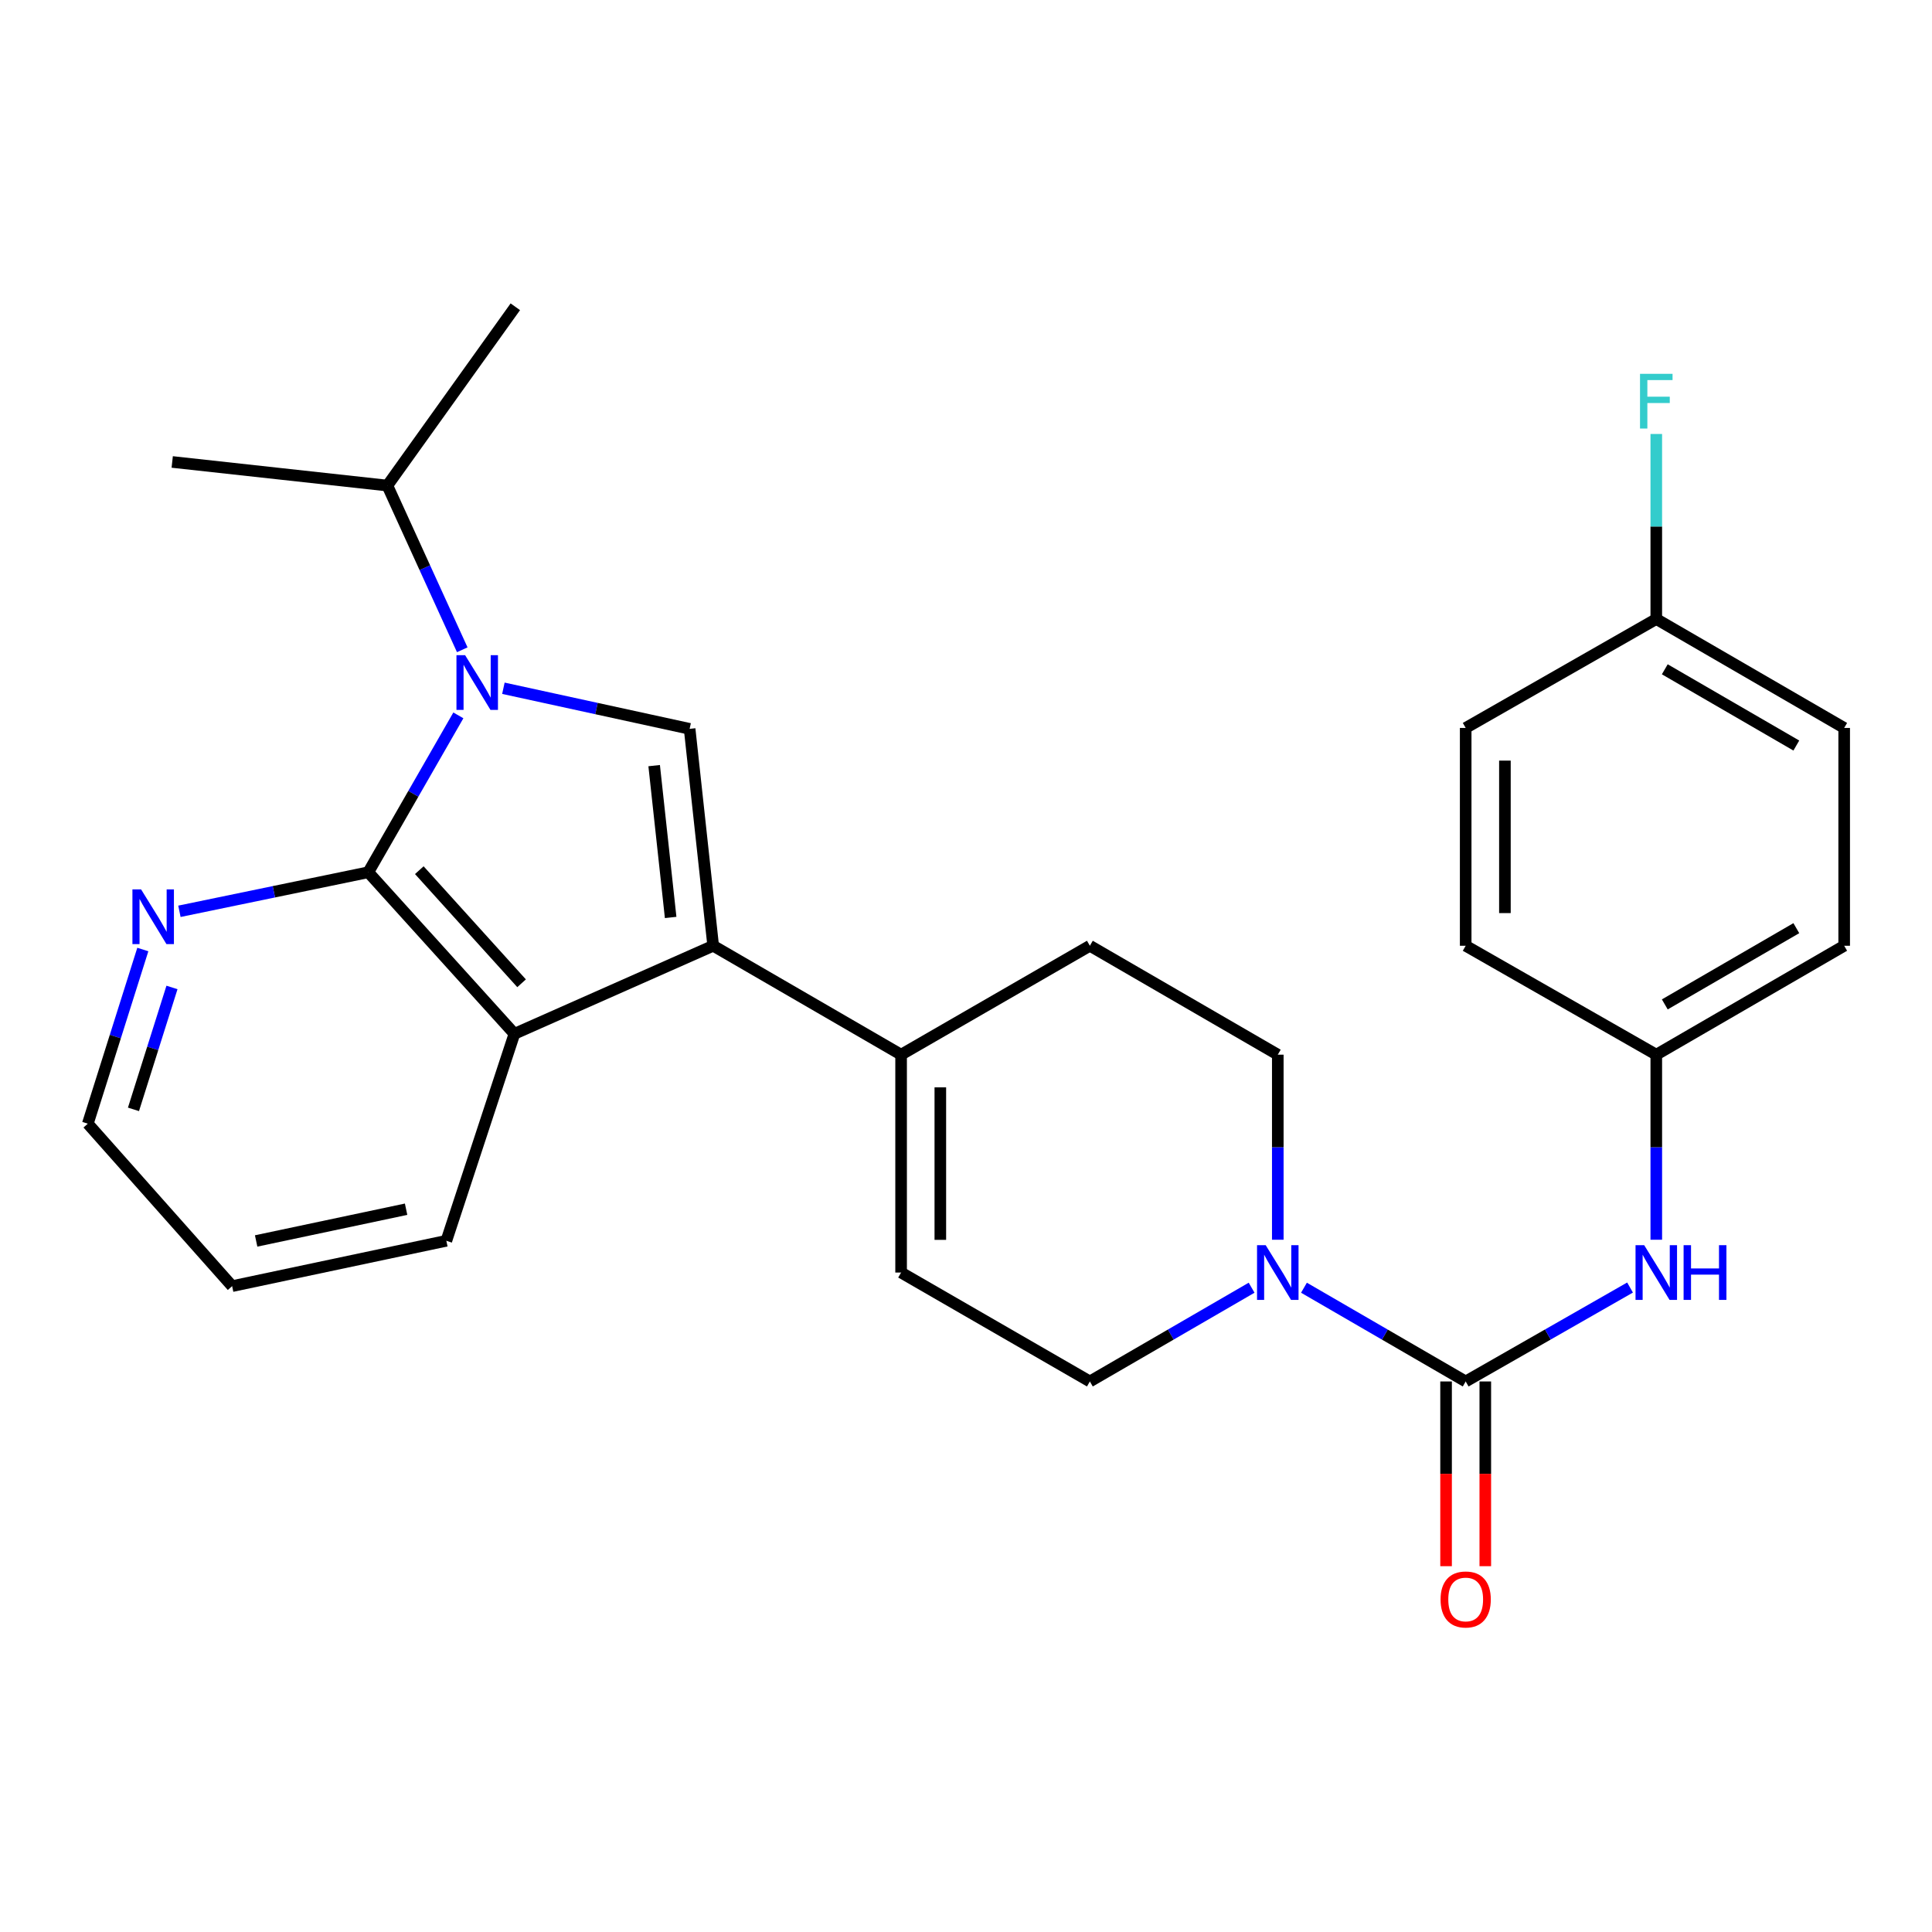 <?xml version='1.0' encoding='iso-8859-1'?>
<svg version='1.1' baseProfile='full'
              xmlns='http://www.w3.org/2000/svg'
                      xmlns:rdkit='http://www.rdkit.org/xml'
                      xmlns:xlink='http://www.w3.org/1999/xlink'
                  xml:space='preserve'
width='1000px' height='1000px' viewBox='0 0 1000 1000'>
<!-- END OF HEADER -->
<rect style='opacity:1.0;fill:#FFFFFF;stroke:none' width='1000' height='1000' x='0' y='0'> </rect>
<path class='bond-1' d='M 237.248,370.276 L 213.937,410.876' style='fill:none;fill-rule:evenodd;stroke:#0000FF;stroke-width:6px;stroke-linecap:butt;stroke-linejoin:miter;stroke-opacity:1' />
<path class='bond-1' d='M 213.937,410.876 L 190.627,451.476' style='fill:none;fill-rule:evenodd;stroke:#000000;stroke-width:6px;stroke-linecap:butt;stroke-linejoin:miter;stroke-opacity:1' />
<path class='bond-2' d='M 260.557,356.24 L 308.753,366.747' style='fill:none;fill-rule:evenodd;stroke:#0000FF;stroke-width:6px;stroke-linecap:butt;stroke-linejoin:miter;stroke-opacity:1' />
<path class='bond-2' d='M 308.753,366.747 L 356.949,377.255' style='fill:none;fill-rule:evenodd;stroke:#000000;stroke-width:6px;stroke-linecap:butt;stroke-linejoin:miter;stroke-opacity:1' />
<path class='bond-13' d='M 239.267,336.323 L 219.882,293.825' style='fill:none;fill-rule:evenodd;stroke:#0000FF;stroke-width:6px;stroke-linecap:butt;stroke-linejoin:miter;stroke-opacity:1' />
<path class='bond-13' d='M 219.882,293.825 L 200.497,251.326' style='fill:none;fill-rule:evenodd;stroke:#000000;stroke-width:6px;stroke-linecap:butt;stroke-linejoin:miter;stroke-opacity:1' />
<path class='bond-0' d='M 369.142,489.523 L 356.949,377.255' style='fill:none;fill-rule:evenodd;stroke:#000000;stroke-width:6px;stroke-linecap:butt;stroke-linejoin:miter;stroke-opacity:1' />
<path class='bond-0' d='M 347.128,474.875 L 338.592,396.287' style='fill:none;fill-rule:evenodd;stroke:#000000;stroke-width:6px;stroke-linecap:butt;stroke-linejoin:miter;stroke-opacity:1' />
<path class='bond-6' d='M 369.142,489.523 L 466.409,545.9' style='fill:none;fill-rule:evenodd;stroke:#000000;stroke-width:6px;stroke-linecap:butt;stroke-linejoin:miter;stroke-opacity:1' />
<path class='bond-27' d='M 369.142,489.523 L 266.258,535.105' style='fill:none;fill-rule:evenodd;stroke:#000000;stroke-width:6px;stroke-linecap:butt;stroke-linejoin:miter;stroke-opacity:1' />
<path class='bond-4' d='M 190.627,451.476 L 266.258,535.105' style='fill:none;fill-rule:evenodd;stroke:#000000;stroke-width:6px;stroke-linecap:butt;stroke-linejoin:miter;stroke-opacity:1' />
<path class='bond-4' d='M 217.03,450.402 L 269.972,508.942' style='fill:none;fill-rule:evenodd;stroke:#000000;stroke-width:6px;stroke-linecap:butt;stroke-linejoin:miter;stroke-opacity:1' />
<path class='bond-9' d='M 190.627,451.476 L 141.746,461.583' style='fill:none;fill-rule:evenodd;stroke:#000000;stroke-width:6px;stroke-linecap:butt;stroke-linejoin:miter;stroke-opacity:1' />
<path class='bond-9' d='M 141.746,461.583 L 92.865,471.69' style='fill:none;fill-rule:evenodd;stroke:#0000FF;stroke-width:6px;stroke-linecap:butt;stroke-linejoin:miter;stroke-opacity:1' />
<path class='bond-3' d='M 758.636,715.042 L 716.784,690.781' style='fill:none;fill-rule:evenodd;stroke:#000000;stroke-width:6px;stroke-linecap:butt;stroke-linejoin:miter;stroke-opacity:1' />
<path class='bond-3' d='M 716.784,690.781 L 674.932,666.52' style='fill:none;fill-rule:evenodd;stroke:#0000FF;stroke-width:6px;stroke-linecap:butt;stroke-linejoin:miter;stroke-opacity:1' />
<path class='bond-7' d='M 758.636,715.042 L 801.173,690.734' style='fill:none;fill-rule:evenodd;stroke:#000000;stroke-width:6px;stroke-linecap:butt;stroke-linejoin:miter;stroke-opacity:1' />
<path class='bond-7' d='M 801.173,690.734 L 843.71,666.426' style='fill:none;fill-rule:evenodd;stroke:#0000FF;stroke-width:6px;stroke-linecap:butt;stroke-linejoin:miter;stroke-opacity:1' />
<path class='bond-11' d='M 748.485,715.042 L 748.485,762.85' style='fill:none;fill-rule:evenodd;stroke:#000000;stroke-width:6px;stroke-linecap:butt;stroke-linejoin:miter;stroke-opacity:1' />
<path class='bond-11' d='M 748.485,762.85 L 748.485,810.657' style='fill:none;fill-rule:evenodd;stroke:#FF0000;stroke-width:6px;stroke-linecap:butt;stroke-linejoin:miter;stroke-opacity:1' />
<path class='bond-11' d='M 768.788,715.042 L 768.788,762.85' style='fill:none;fill-rule:evenodd;stroke:#000000;stroke-width:6px;stroke-linecap:butt;stroke-linejoin:miter;stroke-opacity:1' />
<path class='bond-11' d='M 768.788,762.85 L 768.788,810.657' style='fill:none;fill-rule:evenodd;stroke:#FF0000;stroke-width:6px;stroke-linecap:butt;stroke-linejoin:miter;stroke-opacity:1' />
<path class='bond-18' d='M 266.258,535.105 L 231.031,642.23' style='fill:none;fill-rule:evenodd;stroke:#000000;stroke-width:6px;stroke-linecap:butt;stroke-linejoin:miter;stroke-opacity:1' />
<path class='bond-5' d='M 661.381,641.686 L 661.381,593.793' style='fill:none;fill-rule:evenodd;stroke:#0000FF;stroke-width:6px;stroke-linecap:butt;stroke-linejoin:miter;stroke-opacity:1' />
<path class='bond-5' d='M 661.381,593.793 L 661.381,545.9' style='fill:none;fill-rule:evenodd;stroke:#000000;stroke-width:6px;stroke-linecap:butt;stroke-linejoin:miter;stroke-opacity:1' />
<path class='bond-29' d='M 647.831,666.519 L 605.973,690.781' style='fill:none;fill-rule:evenodd;stroke:#0000FF;stroke-width:6px;stroke-linecap:butt;stroke-linejoin:miter;stroke-opacity:1' />
<path class='bond-29' d='M 605.973,690.781 L 564.115,715.042' style='fill:none;fill-rule:evenodd;stroke:#000000;stroke-width:6px;stroke-linecap:butt;stroke-linejoin:miter;stroke-opacity:1' />
<path class='bond-8' d='M 466.409,545.9 L 466.409,658.665' style='fill:none;fill-rule:evenodd;stroke:#000000;stroke-width:6px;stroke-linecap:butt;stroke-linejoin:miter;stroke-opacity:1' />
<path class='bond-8' d='M 486.712,562.815 L 486.712,641.751' style='fill:none;fill-rule:evenodd;stroke:#000000;stroke-width:6px;stroke-linecap:butt;stroke-linejoin:miter;stroke-opacity:1' />
<path class='bond-14' d='M 466.409,545.9 L 564.115,489.523' style='fill:none;fill-rule:evenodd;stroke:#000000;stroke-width:6px;stroke-linecap:butt;stroke-linejoin:miter;stroke-opacity:1' />
<path class='bond-15' d='M 857.29,641.686 L 857.29,593.793' style='fill:none;fill-rule:evenodd;stroke:#0000FF;stroke-width:6px;stroke-linecap:butt;stroke-linejoin:miter;stroke-opacity:1' />
<path class='bond-15' d='M 857.29,593.793 L 857.29,545.9' style='fill:none;fill-rule:evenodd;stroke:#000000;stroke-width:6px;stroke-linecap:butt;stroke-linejoin:miter;stroke-opacity:1' />
<path class='bond-10' d='M 466.409,658.665 L 564.115,715.042' style='fill:none;fill-rule:evenodd;stroke:#000000;stroke-width:6px;stroke-linecap:butt;stroke-linejoin:miter;stroke-opacity:1' />
<path class='bond-23' d='M 73.924,491.467 L 59.689,536.54' style='fill:none;fill-rule:evenodd;stroke:#0000FF;stroke-width:6px;stroke-linecap:butt;stroke-linejoin:miter;stroke-opacity:1' />
<path class='bond-23' d='M 59.689,536.54 L 45.455,581.612' style='fill:none;fill-rule:evenodd;stroke:#000000;stroke-width:6px;stroke-linecap:butt;stroke-linejoin:miter;stroke-opacity:1' />
<path class='bond-23' d='M 89.015,511.103 L 79.05,542.654' style='fill:none;fill-rule:evenodd;stroke:#0000FF;stroke-width:6px;stroke-linecap:butt;stroke-linejoin:miter;stroke-opacity:1' />
<path class='bond-23' d='M 79.05,542.654 L 69.086,574.205' style='fill:none;fill-rule:evenodd;stroke:#000000;stroke-width:6px;stroke-linecap:butt;stroke-linejoin:miter;stroke-opacity:1' />
<path class='bond-12' d='M 661.381,545.9 L 564.115,489.523' style='fill:none;fill-rule:evenodd;stroke:#000000;stroke-width:6px;stroke-linecap:butt;stroke-linejoin:miter;stroke-opacity:1' />
<path class='bond-24' d='M 200.497,251.326 L 89.141,239.11' style='fill:none;fill-rule:evenodd;stroke:#000000;stroke-width:6px;stroke-linecap:butt;stroke-linejoin:miter;stroke-opacity:1' />
<path class='bond-25' d='M 200.497,251.326 L 266.732,158.786' style='fill:none;fill-rule:evenodd;stroke:#000000;stroke-width:6px;stroke-linecap:butt;stroke-linejoin:miter;stroke-opacity:1' />
<path class='bond-19' d='M 857.29,545.9 L 758.636,489.523' style='fill:none;fill-rule:evenodd;stroke:#000000;stroke-width:6px;stroke-linecap:butt;stroke-linejoin:miter;stroke-opacity:1' />
<path class='bond-20' d='M 857.29,545.9 L 954.545,489.523' style='fill:none;fill-rule:evenodd;stroke:#000000;stroke-width:6px;stroke-linecap:butt;stroke-linejoin:miter;stroke-opacity:1' />
<path class='bond-20' d='M 861.696,519.878 L 929.775,480.414' style='fill:none;fill-rule:evenodd;stroke:#000000;stroke-width:6px;stroke-linecap:butt;stroke-linejoin:miter;stroke-opacity:1' />
<path class='bond-16' d='M 857.29,320.404 L 954.545,376.781' style='fill:none;fill-rule:evenodd;stroke:#000000;stroke-width:6px;stroke-linecap:butt;stroke-linejoin:miter;stroke-opacity:1' />
<path class='bond-16' d='M 861.696,346.427 L 929.775,385.89' style='fill:none;fill-rule:evenodd;stroke:#000000;stroke-width:6px;stroke-linecap:butt;stroke-linejoin:miter;stroke-opacity:1' />
<path class='bond-17' d='M 857.29,320.404 L 857.29,272.517' style='fill:none;fill-rule:evenodd;stroke:#000000;stroke-width:6px;stroke-linecap:butt;stroke-linejoin:miter;stroke-opacity:1' />
<path class='bond-17' d='M 857.29,272.517 L 857.29,224.629' style='fill:none;fill-rule:evenodd;stroke:#33CCCC;stroke-width:6px;stroke-linecap:butt;stroke-linejoin:miter;stroke-opacity:1' />
<path class='bond-30' d='M 857.29,320.404 L 758.636,376.781' style='fill:none;fill-rule:evenodd;stroke:#000000;stroke-width:6px;stroke-linecap:butt;stroke-linejoin:miter;stroke-opacity:1' />
<path class='bond-28' d='M 231.031,642.23 L 120.15,665.704' style='fill:none;fill-rule:evenodd;stroke:#000000;stroke-width:6px;stroke-linecap:butt;stroke-linejoin:miter;stroke-opacity:1' />
<path class='bond-28' d='M 210.194,625.888 L 132.577,642.319' style='fill:none;fill-rule:evenodd;stroke:#000000;stroke-width:6px;stroke-linecap:butt;stroke-linejoin:miter;stroke-opacity:1' />
<path class='bond-21' d='M 758.636,489.523 L 758.636,376.781' style='fill:none;fill-rule:evenodd;stroke:#000000;stroke-width:6px;stroke-linecap:butt;stroke-linejoin:miter;stroke-opacity:1' />
<path class='bond-21' d='M 778.94,472.612 L 778.94,393.692' style='fill:none;fill-rule:evenodd;stroke:#000000;stroke-width:6px;stroke-linecap:butt;stroke-linejoin:miter;stroke-opacity:1' />
<path class='bond-22' d='M 954.545,489.523 L 954.545,376.781' style='fill:none;fill-rule:evenodd;stroke:#000000;stroke-width:6px;stroke-linecap:butt;stroke-linejoin:miter;stroke-opacity:1' />
<path class='bond-26' d='M 45.455,581.612 L 120.15,665.704' style='fill:none;fill-rule:evenodd;stroke:#000000;stroke-width:6px;stroke-linecap:butt;stroke-linejoin:miter;stroke-opacity:1' />
<path  class='atom-0' d='M 240.743 339.125
L 250.023 354.125
Q 250.943 355.605, 252.423 358.285
Q 253.903 360.965, 253.983 361.125
L 253.983 339.125
L 257.743 339.125
L 257.743 367.445
L 253.863 367.445
L 243.903 351.045
Q 242.743 349.125, 241.503 346.925
Q 240.303 344.725, 239.943 344.045
L 239.943 367.445
L 236.263 367.445
L 236.263 339.125
L 240.743 339.125
' fill='#0000FF'/>
<path  class='atom-6' d='M 655.121 644.505
L 664.401 659.505
Q 665.321 660.985, 666.801 663.665
Q 668.281 666.345, 668.361 666.505
L 668.361 644.505
L 672.121 644.505
L 672.121 672.825
L 668.241 672.825
L 658.281 656.425
Q 657.121 654.505, 655.881 652.305
Q 654.681 650.105, 654.321 649.425
L 654.321 672.825
L 650.641 672.825
L 650.641 644.505
L 655.121 644.505
' fill='#0000FF'/>
<path  class='atom-8' d='M 851.03 644.505
L 860.31 659.505
Q 861.23 660.985, 862.71 663.665
Q 864.19 666.345, 864.27 666.505
L 864.27 644.505
L 868.03 644.505
L 868.03 672.825
L 864.15 672.825
L 854.19 656.425
Q 853.03 654.505, 851.79 652.305
Q 850.59 650.105, 850.23 649.425
L 850.23 672.825
L 846.55 672.825
L 846.55 644.505
L 851.03 644.505
' fill='#0000FF'/>
<path  class='atom-8' d='M 871.43 644.505
L 875.27 644.505
L 875.27 656.545
L 889.75 656.545
L 889.75 644.505
L 893.59 644.505
L 893.59 672.825
L 889.75 672.825
L 889.75 659.745
L 875.27 659.745
L 875.27 672.825
L 871.43 672.825
L 871.43 644.505
' fill='#0000FF'/>
<path  class='atom-10' d='M 73.023 460.339
L 82.303 475.339
Q 83.223 476.819, 84.703 479.499
Q 86.183 482.179, 86.263 482.339
L 86.263 460.339
L 90.023 460.339
L 90.023 488.659
L 86.143 488.659
L 76.183 472.259
Q 75.023 470.339, 73.783 468.139
Q 72.583 465.939, 72.223 465.259
L 72.223 488.659
L 68.543 488.659
L 68.543 460.339
L 73.023 460.339
' fill='#0000FF'/>
<path  class='atom-12' d='M 745.636 827.876
Q 745.636 821.076, 748.996 817.276
Q 752.356 813.476, 758.636 813.476
Q 764.916 813.476, 768.276 817.276
Q 771.636 821.076, 771.636 827.876
Q 771.636 834.756, 768.236 838.676
Q 764.836 842.556, 758.636 842.556
Q 752.396 842.556, 748.996 838.676
Q 745.636 834.796, 745.636 827.876
M 758.636 839.356
Q 762.956 839.356, 765.276 836.476
Q 767.636 833.556, 767.636 827.876
Q 767.636 822.316, 765.276 819.516
Q 762.956 816.676, 758.636 816.676
Q 754.316 816.676, 751.956 819.476
Q 749.636 822.276, 749.636 827.876
Q 749.636 833.596, 751.956 836.476
Q 754.316 839.356, 758.636 839.356
' fill='#FF0000'/>
<path  class='atom-18' d='M 848.87 193.49
L 865.71 193.49
L 865.71 196.73
L 852.67 196.73
L 852.67 205.33
L 864.27 205.33
L 864.27 208.61
L 852.67 208.61
L 852.67 221.81
L 848.87 221.81
L 848.87 193.49
' fill='#33CCCC'/>
</svg>
